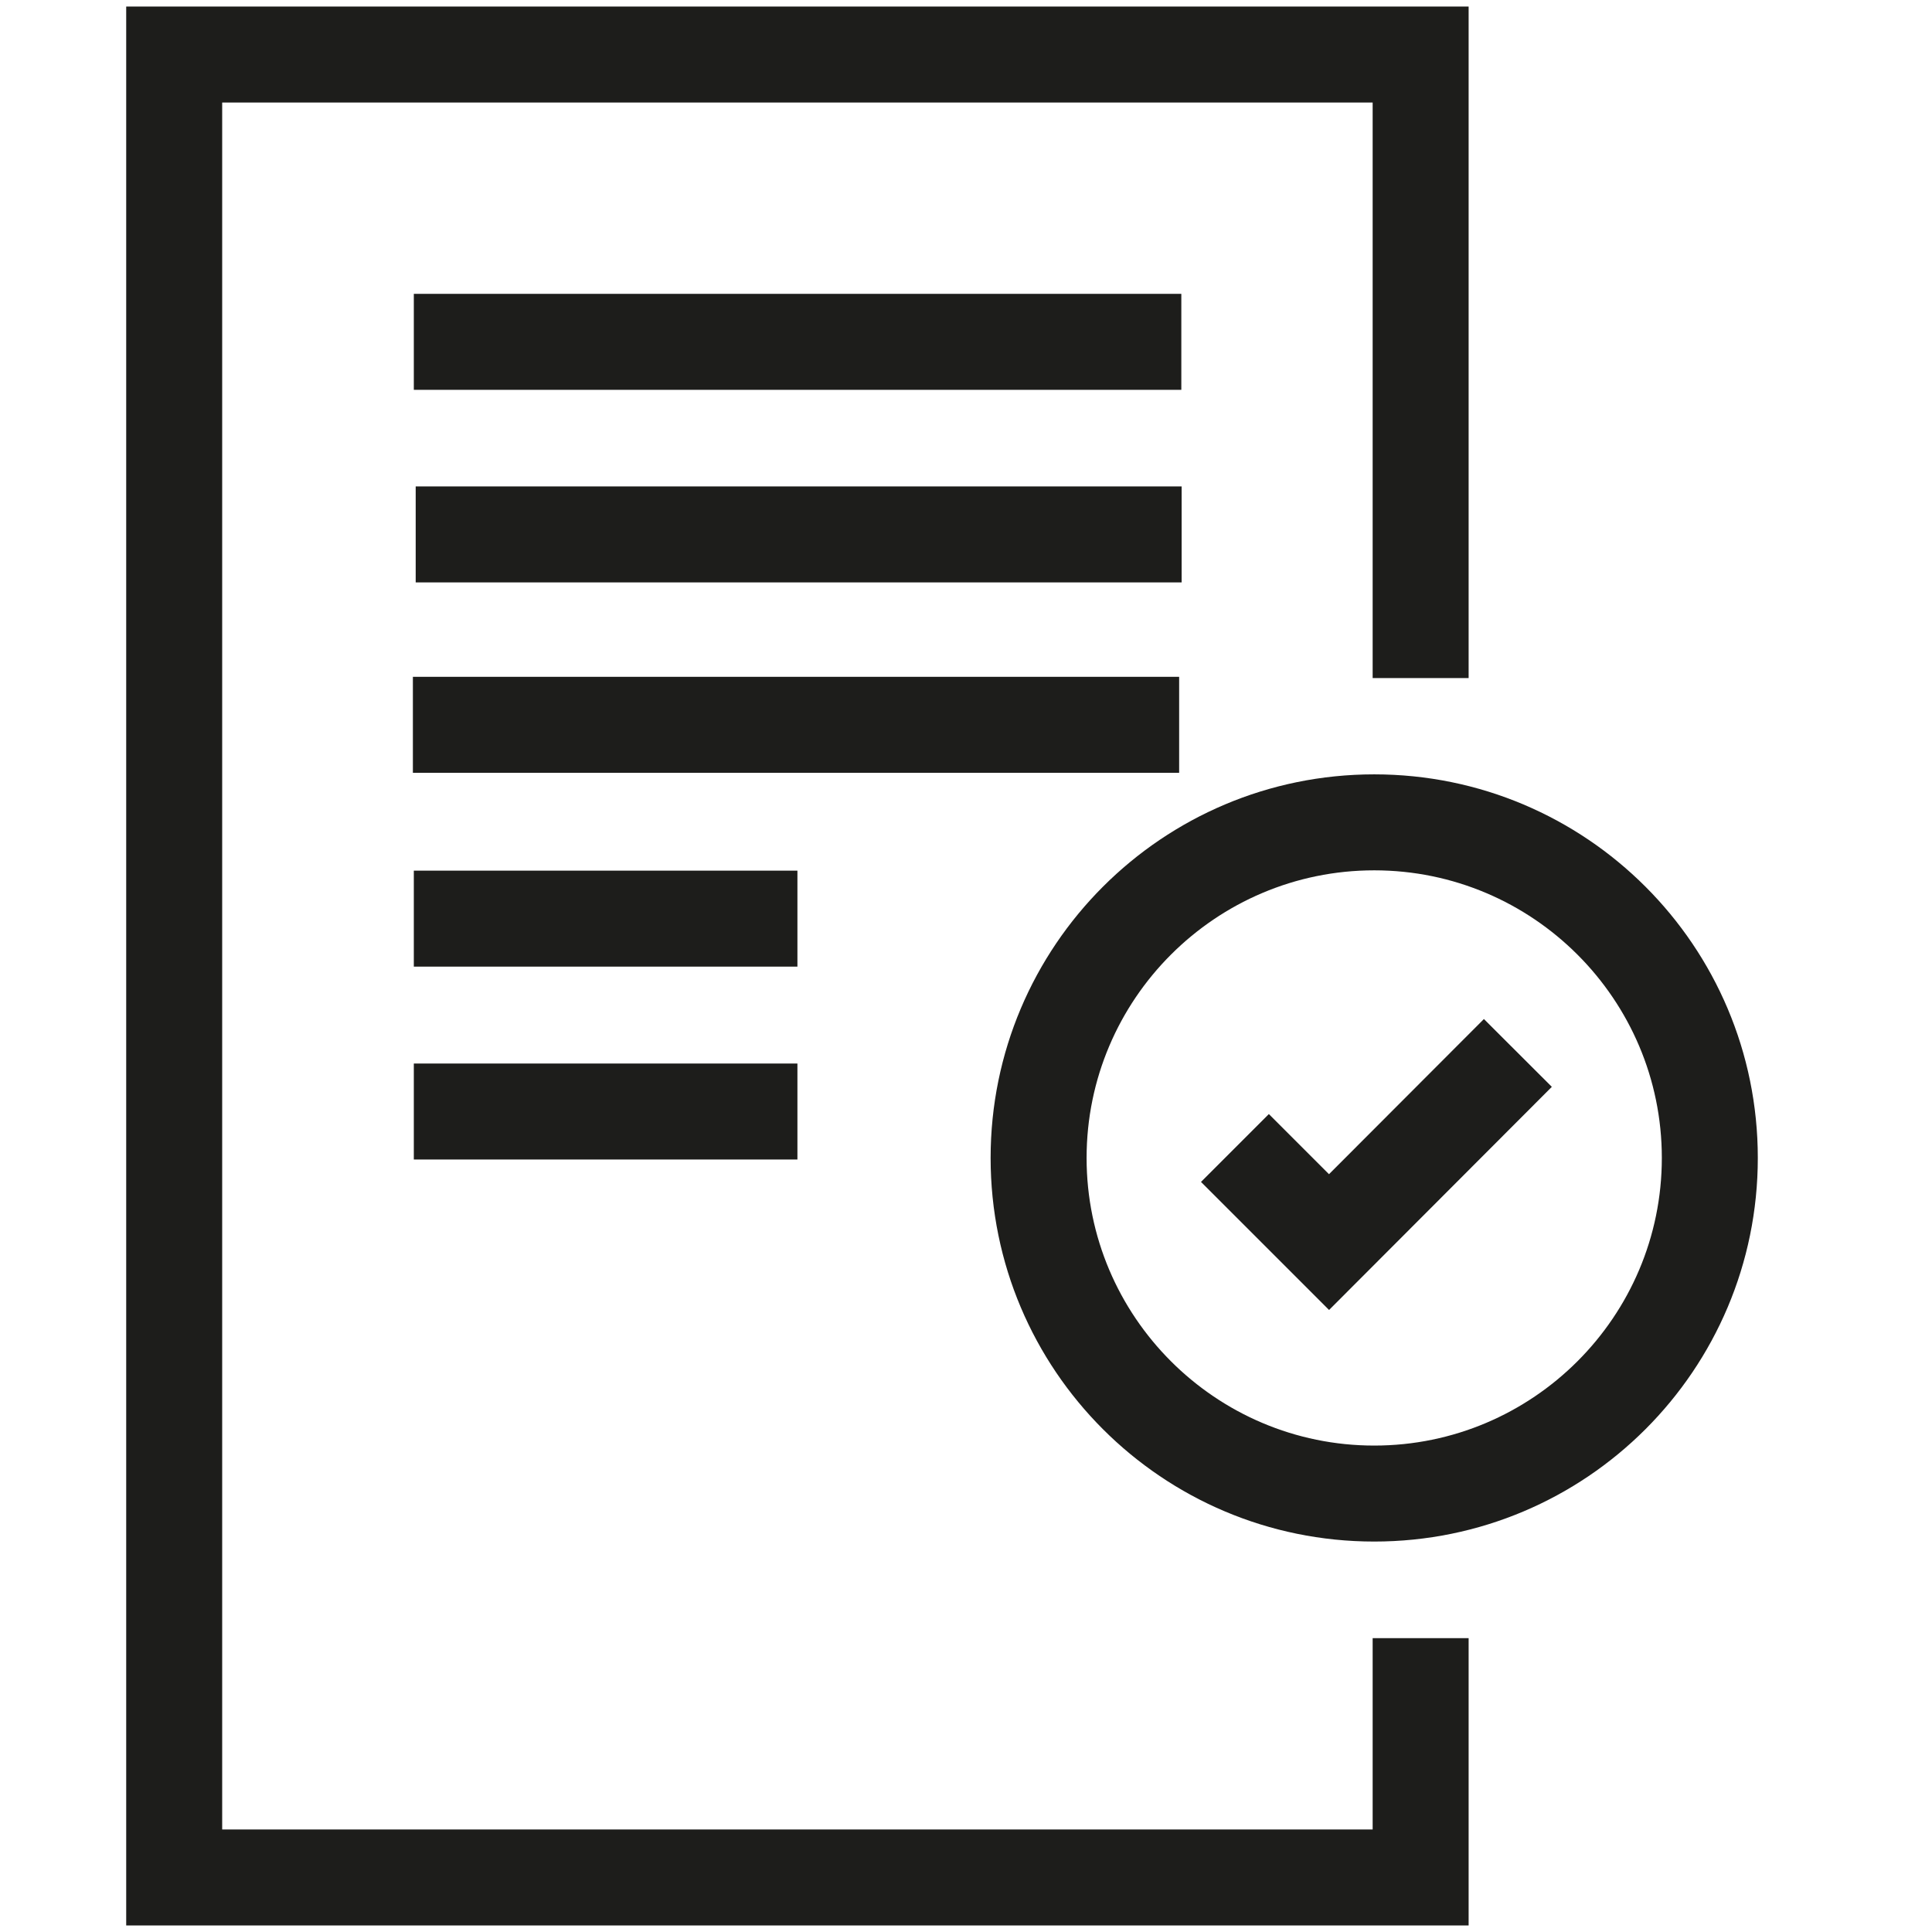 <?xml version="1.0" encoding="UTF-8"?>
<svg xmlns="http://www.w3.org/2000/svg" id="Ebene_1" data-name="Ebene 1" viewBox="0 0 62 62">
  <defs>
    <style>
      .cls-1 {
        stroke-width: 3.08px;
      }

      .cls-1, .cls-2 {
        fill: none;
        stroke: #1d1d1b;
      }

      .cls-2 {
        stroke-width: 3.08px;
      }

      .cls-3 {
        fill: #1d1d1b;
      }
    </style>
  </defs>
  <polyline class="cls-1" points="45.59 52.57 45.59 60.25 5.59 60.25 5.59 1.75 45.59 1.75 45.59 21.76"></polyline>
  <line class="cls-2" x1="13.28" y1="10.97" x2="37.91" y2="10.97"></line>
  <line class="cls-1" x1="13.34" y1="17.15" x2="37.92" y2="17.15"></line>
  <line class="cls-1" x1="13.28" y1="29.48" x2="25.59" y2="29.48"></line>
  <line class="cls-1" x1="13.28" y1="35.67" x2="25.59" y2="35.67"></line>
  <path class="cls-3" d="M44.1,27.93c5.09,0,9.23,4.14,9.23,9.23s-4.14,9.23-9.23,9.23-9.23-4.14-9.23-9.23,4.14-9.23,9.23-9.23M44.1,24.85c-6.8,0-12.31,5.51-12.31,12.31s5.51,12.31,12.31,12.31,12.31-5.51,12.31-12.31-5.51-12.31-12.31-12.31h0Z"></path>
  <polyline class="cls-1" points="39.63 36.84 42.65 39.86 48.71 33.79"></polyline>
  <line class="cls-1" x1="13.25" y1="23.26" x2="37.84" y2="23.26"></line>
</svg>
